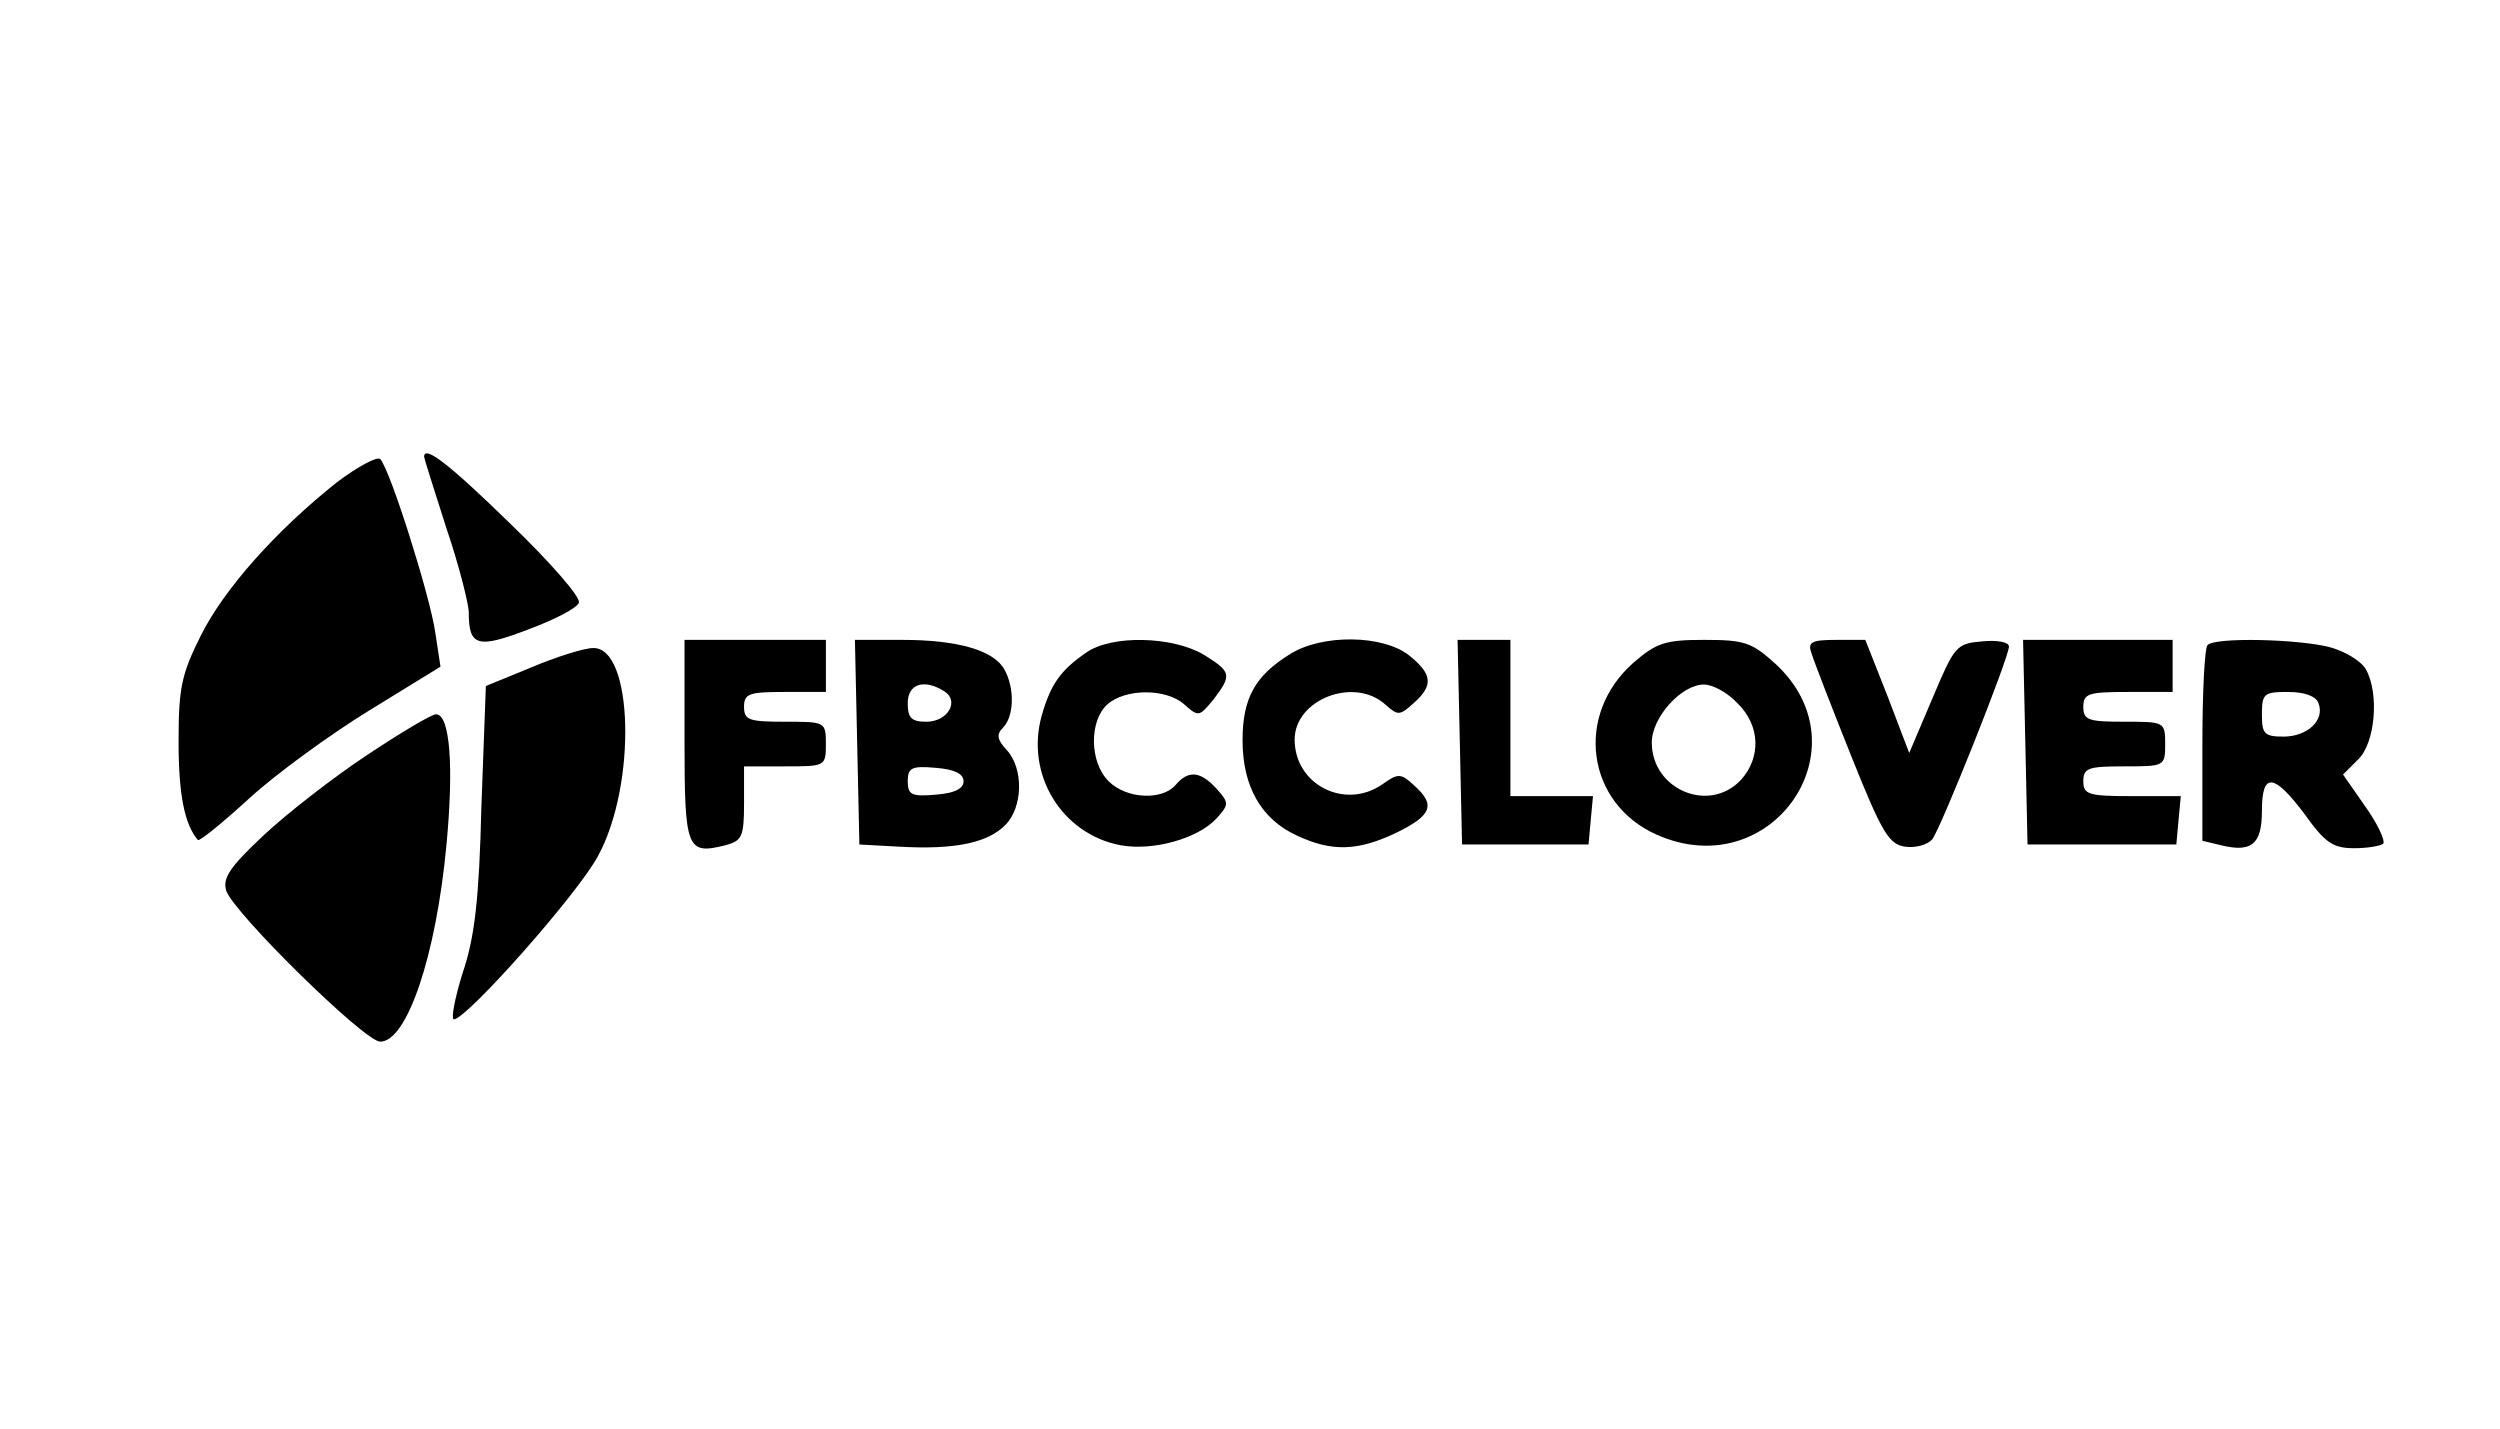 <?xml version="1.0" encoding="UTF-8" standalone="yes"?>
<svg version="1.0" xmlns="http://www.w3.org/2000/svg" width="336" height="192" viewBox="0 0 336 192" preserveAspectRatio="xMidYMid meet">
  <g transform="translate(0,192) scale(0.1,-0.1)" fill="#000000" stroke="none">
    <path d="M453 1272 c-83 -66 -152 -144 -183 -206 -26 -52 -30 -70 -30 -143 0
-71 8 -111 26 -132 2 -2 33 23 69 56 36 33 109 86 161 118 l96 59 -7 46 c-7
49 -61 220 -74 233 -4 4 -30 -10 -58 -31z"/>
    <path d="M570 1306 c0 -2 14 -46 30 -96 17 -50 30 -102 30 -113 0 -46 12 -49
80 -23 35 13 66 29 68 36 3 7 -39 55 -92 106 -84 82 -116 106 -116 90z"/>
    <path d="M920 925 c0 -147 3 -154 55 -141 22 6 25 11 25 56 l0 50 55 0 c54 0
55 0 55 30 0 30 -1 30 -55 30 -48 0 -55 2 -55 20 0 18 7 20 55 20 l55 0 0 35
0 35 -95 0 -95 0 0 -135z"/>
    <path d="M1152 923 l3 -138 55 -3 c73 -4 117 5 141 29 24 24 25 76 2 101 -13
14 -14 21 -5 30 15 15 16 53 2 78 -14 26 -63 40 -137 40 l-64 0 3 -137z m117
68 c21 -13 5 -41 -24 -41 -20 0 -25 5 -25 25 0 26 22 33 49 16z m26 -121 c0
-10 -12 -16 -37 -18 -33 -3 -38 0 -38 18 0 18 5 21 38 18 25 -2 37 -8 37 -18z"/>
    <path d="M1460 1043 c-35 -24 -48 -43 -60 -85 -22 -79 27 -159 106 -174 44 -8
104 9 129 36 17 19 17 21 0 40 -22 24 -38 25 -55 5 -18 -21 -66 -19 -90 5 -26
26 -26 81 -2 103 24 22 80 22 104 0 19 -17 20 -16 39 7 25 33 24 37 -13 60
-42 25 -124 27 -158 3z"/>
    <path d="M1734 1041 c-47 -29 -64 -59 -64 -116 0 -62 25 -106 73 -128 47 -22
82 -21 134 4 47 23 53 37 24 63 -18 17 -22 17 -43 2 -50 -35 -118 -1 -118 60
0 54 80 85 122 47 17 -15 19 -15 38 2 27 24 25 39 -6 64 -35 28 -117 29 -160
2z"/>
    <path d="M1962 923 l3 -138 85 0 85 0 3 33 3 32 -55 0 -56 0 0 105 0 105 -35
0 -36 0 3 -137z"/>
    <path d="M2195 1029 c-79 -70 -63 -189 32 -231 154 -68 282 117 159 230 -32
29 -42 32 -96 32 -52 0 -64 -4 -95 -31z m140 -54 c31 -30 32 -73 5 -103 -43
-46 -120 -13 -120 50 0 34 40 78 70 78 12 0 32 -11 45 -25z"/>
    <path d="M2435 1041 c3 -10 27 -72 53 -137 42 -105 51 -119 73 -122 14 -2 30
3 36 10 12 16 103 244 103 259 0 6 -15 9 -36 7 -35 -3 -37 -6 -67 -77 l-31
-73 -29 76 -30 76 -39 0 c-34 0 -39 -3 -33 -19z"/>
    <path d="M2722 923 l3 -138 100 0 100 0 3 33 3 32 -65 0 c-59 0 -66 2 -66 20
0 18 7 20 55 20 54 0 55 0 55 30 0 30 -1 30 -55 30 -48 0 -55 2 -55 20 0 18 7
20 60 20 l60 0 0 35 0 35 -100 0 -101 0 3 -137z"/>
    <path d="M2967 1053 c-4 -3 -7 -64 -7 -134 l0 -129 25 -6 c41 -10 55 1 55 46
0 53 16 51 58 -5 27 -38 38 -45 66 -45 18 0 35 3 39 6 3 4 -7 26 -24 50 l-30
43 21 21 c22 22 28 87 10 120 -6 11 -27 24 -48 30 -41 11 -155 14 -165 3z
m149 -78 c9 -23 -15 -45 -47 -45 -26 0 -29 4 -29 30 0 28 3 30 35 30 23 0 38
-6 41 -15z"/>
    <path d="M714 1023 l-61 -25 -6 -162 c-3 -124 -9 -176 -25 -223 -11 -35 -16
-63 -12 -63 17 0 167 169 194 220 52 96 47 281 -7 279 -12 0 -50 -12 -83 -26z"/>
    <path d="M493 905 c-44 -29 -107 -78 -138 -107 -46 -43 -56 -58 -51 -75 10
-30 186 -203 207 -203 36 0 75 115 89 264 10 105 5 176 -14 176 -6 0 -48 -25
-93 -55z"/>
  </g>
</svg>